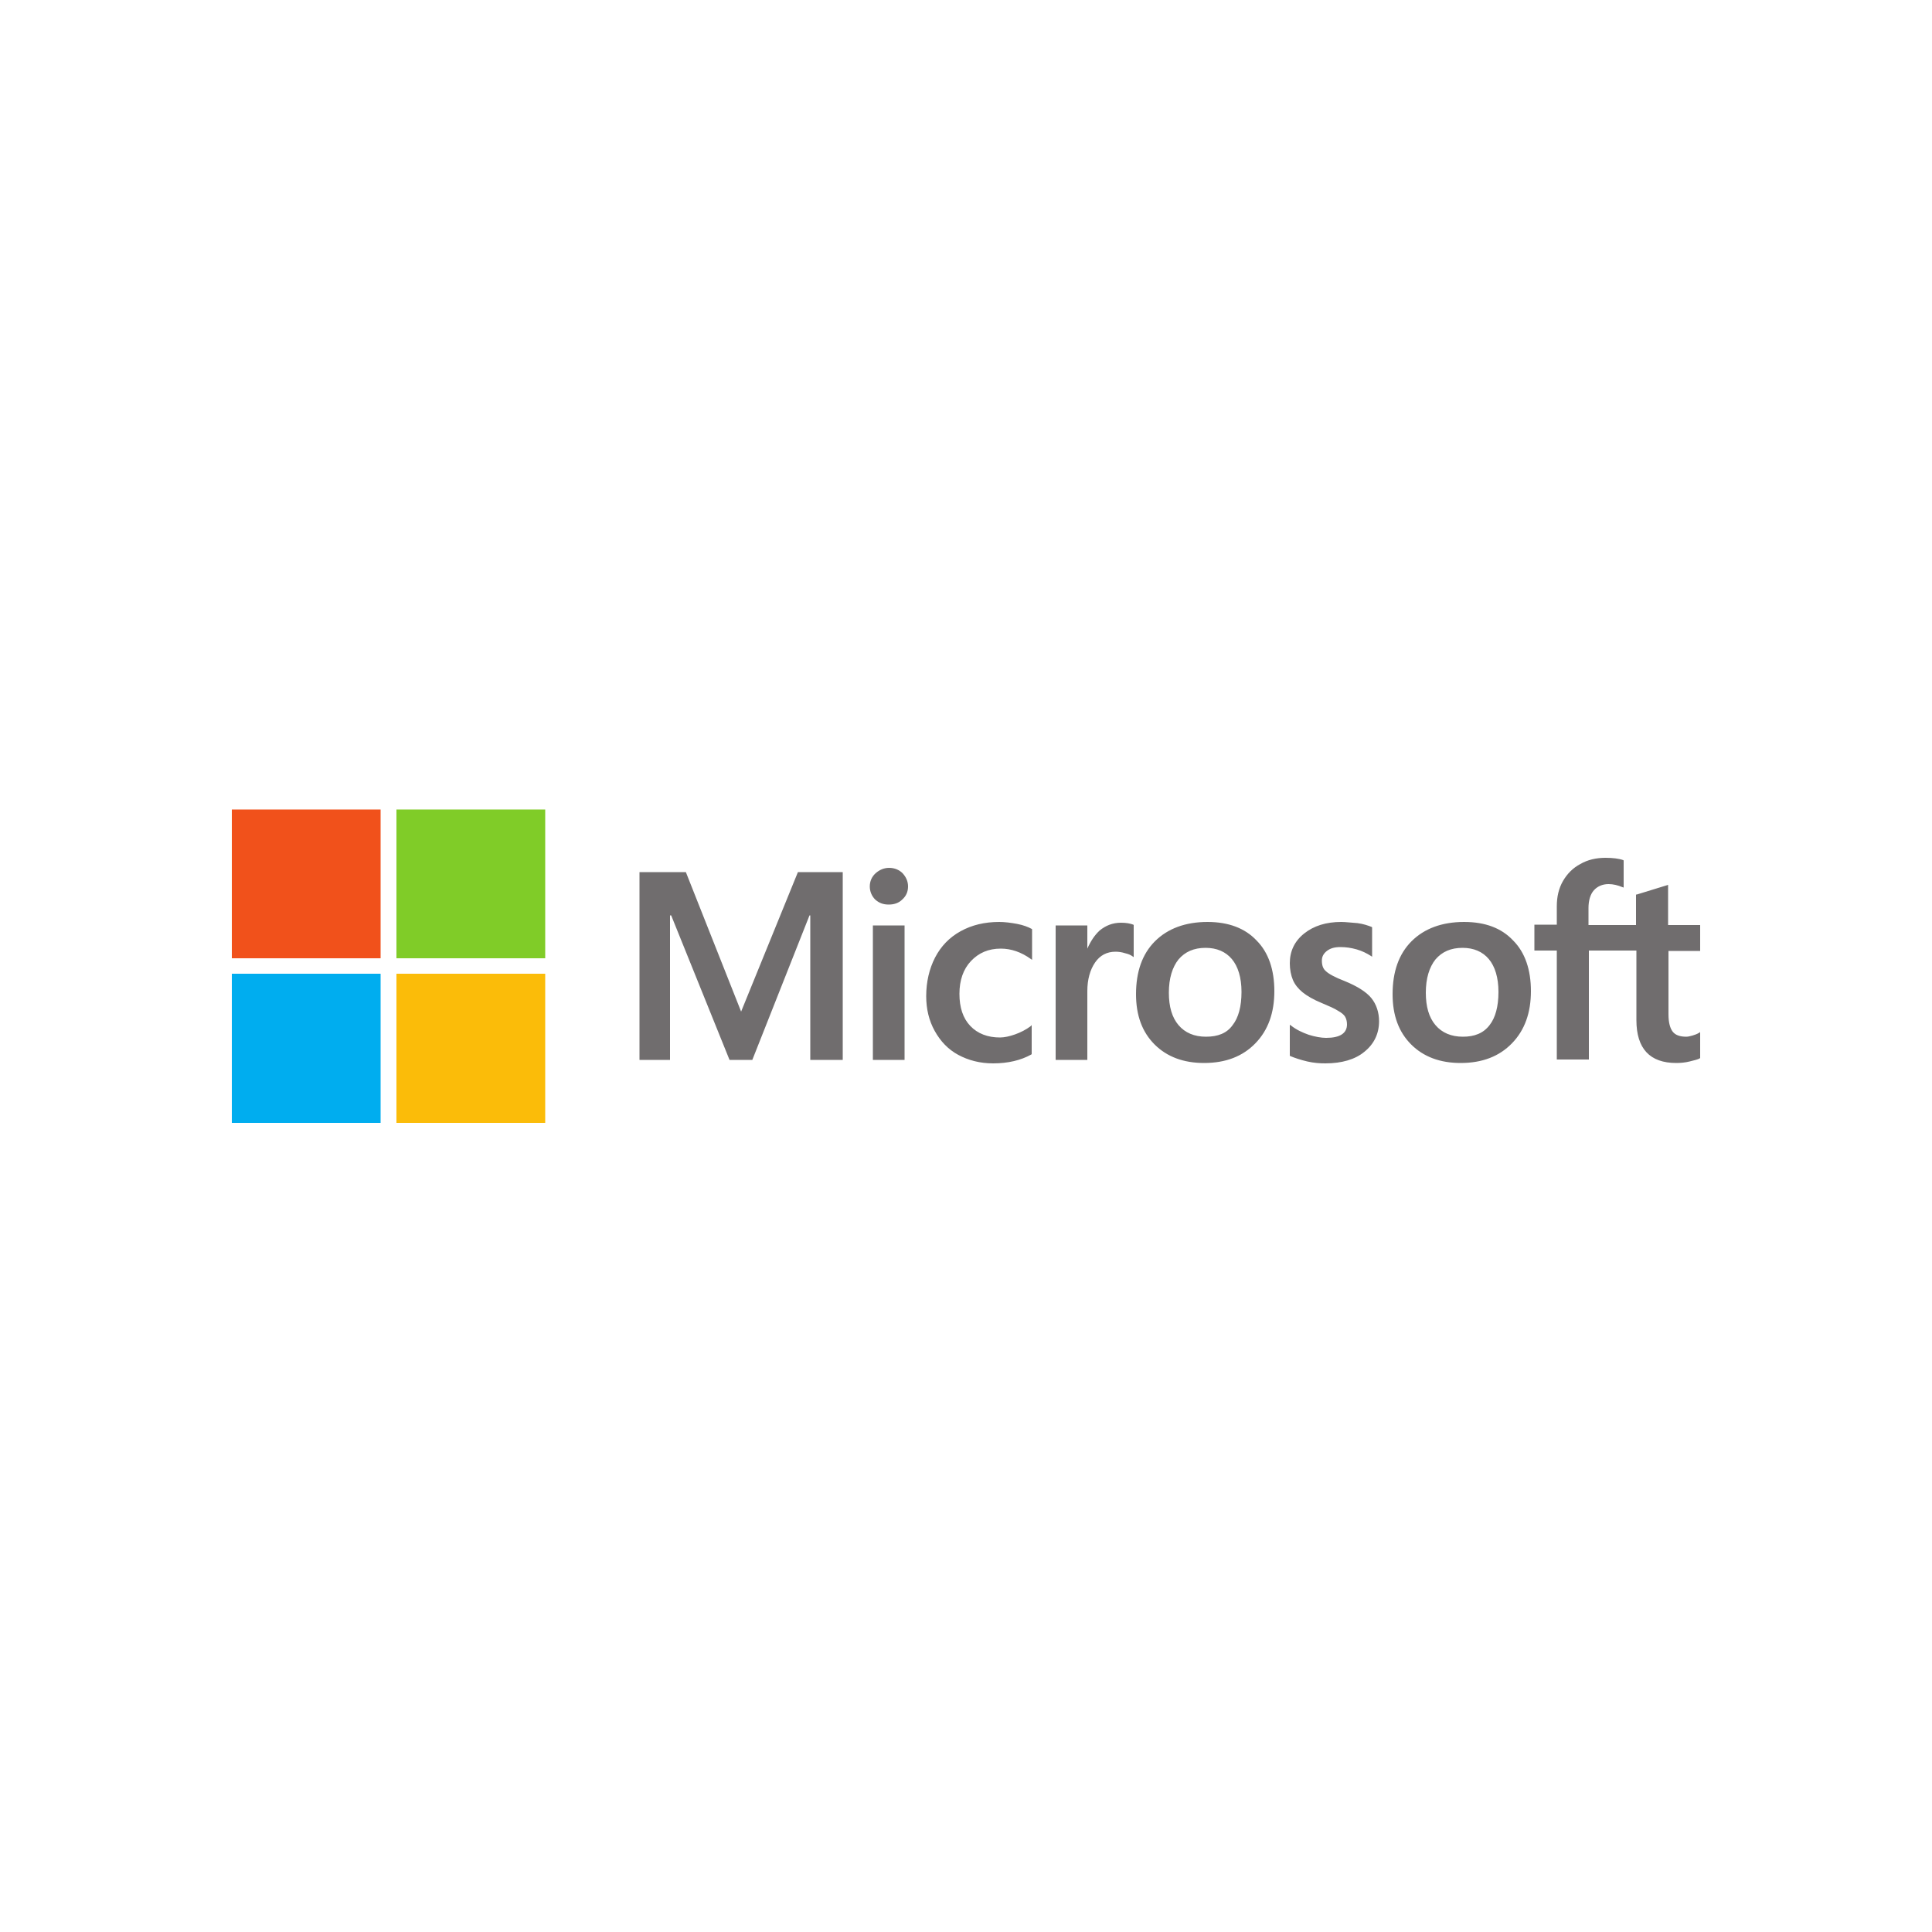 <?xml version="1.0" encoding="utf-8"?>
<!-- Generator: Adobe Illustrator 19.0.0, SVG Export Plug-In . SVG Version: 6.00 Build 0)  -->
<svg version="1.1" id="Layer_1" xmlns="http://www.w3.org/2000/svg" xmlns:xlink="http://www.w3.org/1999/xlink" x="0px" y="0px"
	 viewBox="0 0 500 500" style="enable-background:new 0 0 500 500;" xml:space="preserve">
<style type="text/css">
	.st0{fill:#706D6E;}
	.st1{fill:#F1511B;}
	.st2{fill:#80CC28;}
	.st3{fill:#00ADEF;}
	.st4{fill:#FBBC09;}
</style>
<g id="XMLID_1_">
	<path id="path5056" class="st0" d="M440,246.1v-6.7h-8.3v-10.4l-0.3,0.1l-7.8,2.4l-0.2,0v7.9h-12.3v-4.4c0-2,0.5-3.6,1.4-4.6
		c0.9-1,2.2-1.6,3.8-1.6c1.2,0,2.4,0.3,3.6,0.8l0.3,0.1v-7l-0.1-0.1c-1.1-0.4-2.7-0.6-4.6-0.6c-2.4,0-4.6,0.5-6.5,1.6
		c-1.9,1-3.4,2.5-4.5,4.4c-1.1,1.9-1.6,4.1-1.6,6.5v4.8h-5.8v6.7h5.8v28.2h8.3v-28.2h12.3V264c0,7.4,3.5,11.1,10.3,11.1
		c1.1,0,2.3-0.1,3.5-0.4c1.2-0.3,2.1-0.5,2.6-0.8l0.1-0.1v-6.7l-0.3,0.2c-0.5,0.3-1,0.5-1.7,0.7c-0.7,0.2-1.2,0.3-1.6,0.3
		c-1.6,0-2.8-0.4-3.5-1.3c-0.7-0.9-1.1-2.4-1.1-4.5v-16.4H440L440,246.1z M378.6,268.3c-3,0-5.4-1-7.1-3c-1.7-2-2.5-4.8-2.5-8.4
		c0-3.7,0.9-6.6,2.5-8.6c1.7-2,4-3,7-3c2.9,0,5.2,1,6.8,2.9c1.6,1.9,2.5,4.8,2.5,8.5c0,3.8-0.8,6.7-2.3,8.6
		C383.9,267.4,381.6,268.3,378.6,268.3 M378.9,238.6c-5.7,0-10.3,1.7-13.6,5c-3.3,3.3-4.9,7.9-4.9,13.7c0,5.5,1.6,9.8,4.8,13
		c3.2,3.2,7.5,4.8,12.8,4.8c5.6,0,10-1.7,13.3-5.1c3.3-3.4,4.9-7.9,4.9-13.5c0-5.5-1.5-10-4.6-13.1
		C388.6,240.2,384.4,238.6,378.9,238.6 M347.1,238.6c-3.9,0-7.1,1-9.6,3c-2.5,2-3.7,4.6-3.7,7.7c0,1.6,0.3,3.1,0.8,4.3
		c0.5,1.2,1.4,2.3,2.5,3.2c1.1,0.9,2.8,1.9,5,2.8c1.9,0.8,3.3,1.4,4.2,2c0.9,0.5,1.5,1,1.8,1.5c0.3,0.5,0.5,1.2,0.5,2
		c0,2.3-1.8,3.5-5.4,3.5c-1.3,0-2.9-0.3-4.5-0.8c-1.7-0.6-3.2-1.3-4.6-2.4l-0.3-0.2v8l0.1,0.1c1.2,0.5,2.7,1,4.4,1.4
		c1.7,0.4,3.3,0.5,4.7,0.5c4.2,0,7.7-1,10.1-3c2.5-2,3.8-4.7,3.8-7.9c0-2.3-0.7-4.4-2-6c-1.3-1.6-3.7-3.1-6.9-4.4
		c-2.6-1-4.2-1.9-4.9-2.6c-0.7-0.6-1-1.5-1-2.7c0-1,0.4-1.8,1.3-2.5c0.9-0.7,2-1,3.5-1c1.4,0,2.8,0.2,4.2,0.6c1.4,0.4,2.6,1,3.7,1.7
		l0.3,0.2v-7.6l-0.1-0.1c-1-0.4-2.2-0.8-3.7-1C349.7,238.8,348.3,238.6,347.1,238.6 M312.1,268.3c-3,0-5.4-1-7.1-3
		c-1.7-2-2.5-4.8-2.5-8.4c0-3.7,0.9-6.6,2.5-8.6c1.7-2,4-3,7-3c2.9,0,5.2,1,6.8,2.9c1.6,1.9,2.5,4.8,2.5,8.5c0,3.8-0.8,6.7-2.3,8.6
		C317.5,267.4,315.2,268.3,312.1,268.3 M312.5,238.6c-5.7,0-10.3,1.7-13.6,5c-3.3,3.3-4.9,7.9-4.9,13.7c0,5.5,1.6,9.8,4.8,13
		c3.2,3.2,7.5,4.8,12.8,4.8c5.6,0,10-1.7,13.3-5.1c3.3-3.4,4.9-7.9,4.9-13.5c0-5.5-1.5-10-4.6-13.1
		C322.2,240.2,317.9,238.6,312.5,238.6 M281.4,245.5v-6h-8.2v34.8h8.2v-17.8c0-3,0.7-5.5,2-7.4c1.3-1.9,3.1-2.8,5.3-2.8
		c0.7,0,1.6,0.1,2.5,0.4c0.9,0.2,1.5,0.5,1.9,0.8l0.3,0.2v-8.3l-0.1-0.1c-0.8-0.3-1.8-0.5-3.2-0.5c-2.1,0-3.9,0.7-5.5,2
		C283.3,242,282.3,243.5,281.4,245.5L281.4,245.5z M258.6,238.6c-3.8,0-7.1,0.8-10,2.4c-2.9,1.6-5.1,3.9-6.6,6.8
		c-1.5,2.9-2.3,6.3-2.3,10c0,3.3,0.7,6.3,2.2,9c1.5,2.7,3.5,4.8,6.1,6.2c2.6,1.4,5.6,2.2,9,2.2c3.9,0,7.2-0.8,9.9-2.3l0.1-0.1v-7.5
		l-0.3,0.3c-1.2,0.9-2.6,1.6-4,2.1c-1.4,0.5-2.8,0.8-3.9,0.8c-3.2,0-5.8-1-7.7-3c-1.9-2-2.8-4.8-2.8-8.3c0-3.5,1-6.4,3-8.5
		c2-2.1,4.5-3.2,7.7-3.2c2.7,0,5.3,0.9,7.8,2.7l0.3,0.2v-7.9l-0.1-0.1c-0.9-0.5-2.2-1-3.8-1.3C261.6,238.8,260,238.6,258.6,238.6
		 M234.1,239.5h-8.2v34.8h8.2V239.5z M230.1,224.6c-1.3,0-2.5,0.5-3.5,1.4c-1,0.9-1.5,2.1-1.5,3.4c0,1.3,0.5,2.5,1.4,3.4
		c1,0.9,2.1,1.3,3.5,1.3c1.4,0,2.6-0.4,3.5-1.3c1-0.9,1.5-2,1.5-3.4c0-1.3-0.5-2.4-1.4-3.4C232.7,225.1,231.5,224.6,230.1,224.6
		 M209.7,236.9v37.4h8.4v-48.6h-11.6l-14.7,36.1l-14.3-36.1h-12v48.6h7.9v-37.4h0.3l15.1,37.4h5.9l14.8-37.4H209.7L209.7,236.9z"/>
	<path id="path5058" class="st1" d="M98.5,248H60v-38.5h38.5V248z"/>
	<path id="path5060" class="st2" d="M141.1,248h-38.5v-38.5h38.5V248z"/>
	<path id="path5062" class="st3" d="M98.5,290.6H60V252h38.5V290.6z"/>
	<path id="path5064" class="st4" d="M141.1,290.6h-38.5V252h38.5V290.6z"/>
</g>
</svg>
